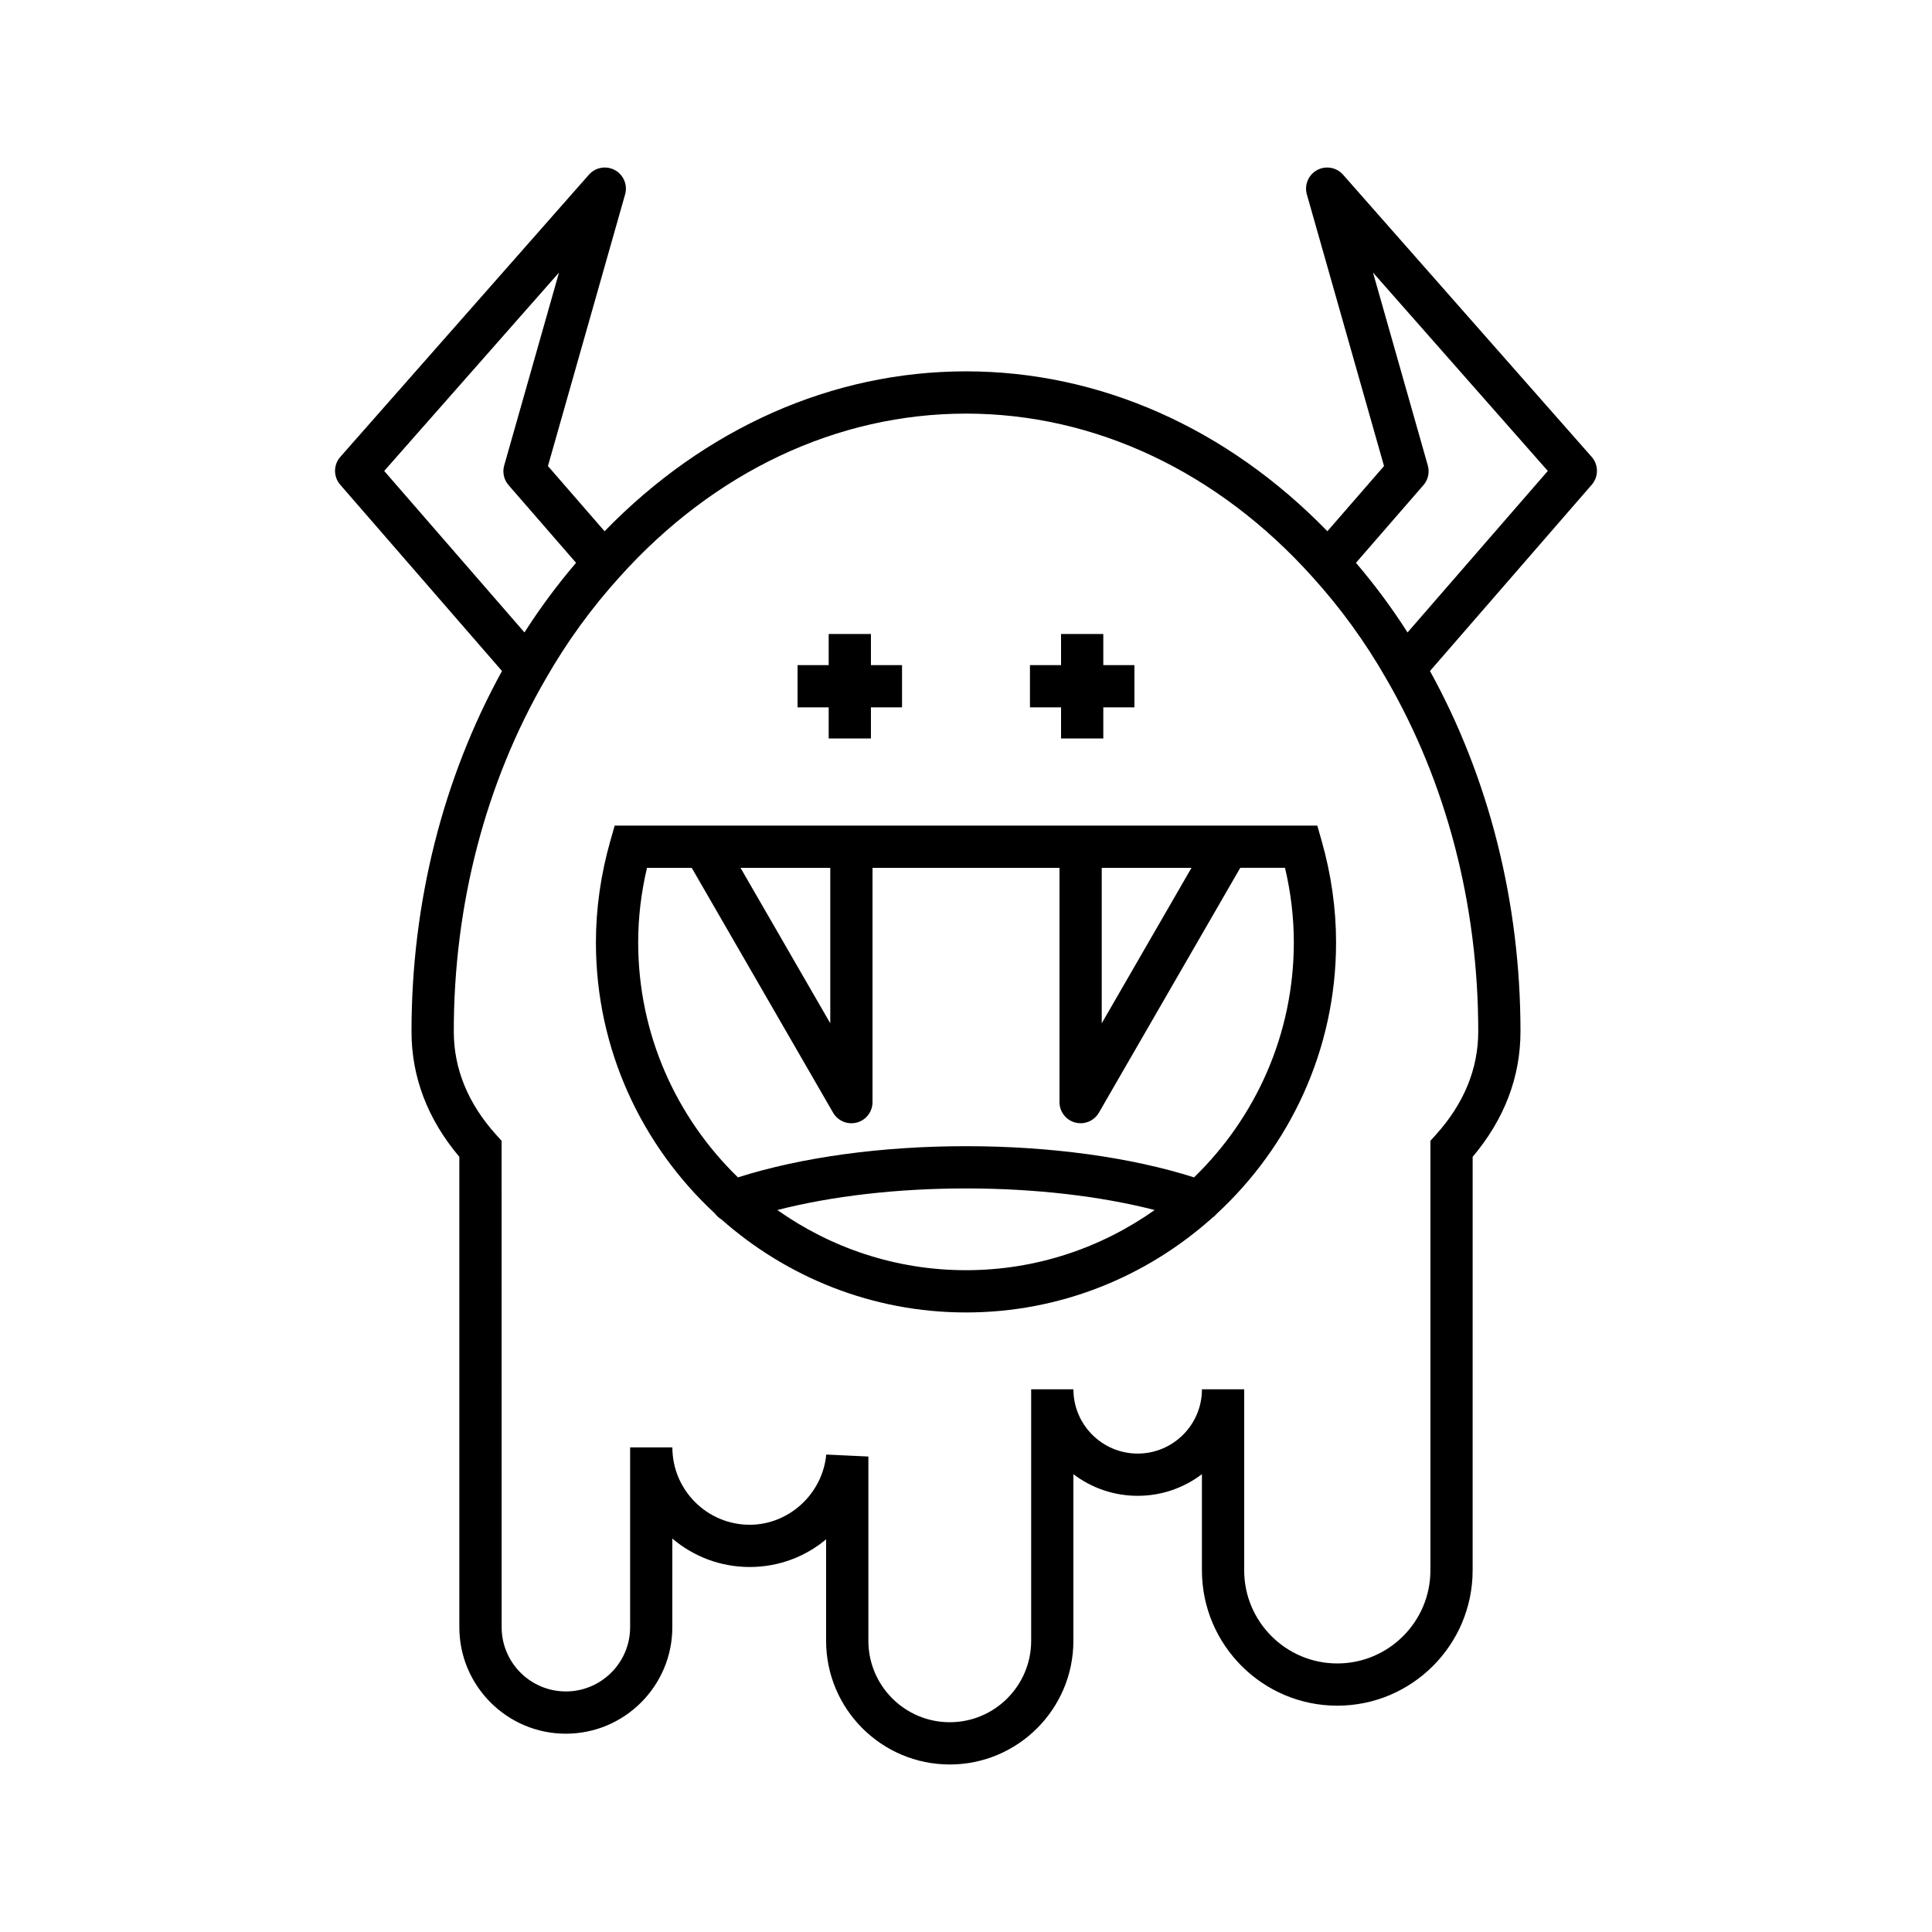 <?xml version="1.0" encoding="UTF-8"?>
<!-- Uploaded to: SVG Repo, www.svgrepo.com, Generator: SVG Repo Mixer Tools -->
<svg fill="#000000" width="800px" height="800px" version="1.1" viewBox="144 144 512 512" xmlns="http://www.w3.org/2000/svg">
 <g>
  <path d="m565.81 265.08-65.891-74.789c-1.734-1.961-4.598-2.457-6.879-1.215-2.297 1.254-3.422 3.93-2.707 6.445l20.449 71.988-15.012 17.277c-26.586-27.363-60.359-42.375-95.77-42.375-35.418 0-69.199 15.02-95.781 42.375l-15.008-17.277 20.449-71.988c0.715-2.516-0.41-5.191-2.707-6.445-2.281-1.242-5.156-0.75-6.879 1.215l-65.887 74.789c-1.852 2.106-1.863 5.254-0.027 7.371l42.875 49.375c-15.645 28.422-23.98 61.324-23.98 95.52 0 12.09 4.266 23.258 12.676 33.23v124.65c0 15.562 12.66 28.223 28.223 28.223 15.559 0 28.219-12.66 28.219-28.223l0.004-23.492c5.531 4.703 12.688 7.539 20.5 7.539 7.695 0 14.766-2.734 20.25-7.336v26.902c0 18.066 14.699 32.766 32.766 32.766s32.766-14.699 32.766-32.766v-44.164c4.738 3.598 10.645 5.731 17.035 5.731 6.391 0 12.293-2.133 17.027-5.731v25.477c0 19.777 16.094 35.871 35.871 35.871s35.871-16.09 35.871-35.871l0.004-109.58c8.414-9.973 12.676-21.141 12.676-33.23 0-34.207-8.34-67.117-23.98-95.52l42.875-49.375c1.836-2.117 1.824-5.266-0.027-7.371zm-319.99 3.727 46.32-52.57-14.523 51.125c-0.516 1.816-0.082 3.773 1.16 5.203l17.883 20.586c-4.965 5.824-9.555 11.984-13.668 18.453zm289.93 148.54c0 9.906-3.777 19.117-11.234 27.379l-1.441 1.598v113.83c0 13.605-11.07 24.676-24.676 24.676s-24.676-11.066-24.676-24.676v-47.977h-11.195c0 9.391-7.637 17.035-17.027 17.035s-17.035-7.641-17.035-17.035h-11.195v66.66c0 11.895-9.676 21.57-21.57 21.57-11.895 0-21.57-9.676-21.57-21.57v-48.844l-11.168-0.523c-0.988 10.434-9.891 18.605-20.277 18.605-11.305 0-20.5-9.195-20.5-20.496h-11.195v47.641c0 9.391-7.637 17.027-17.023 17.027-9.391 0-17.027-7.637-17.027-17.027l-0.008-128.89-1.441-1.598c-7.457-8.266-11.234-17.477-11.234-27.383 0-33.648 8.43-65.973 24.398-93.504 5.531-9.676 12.109-18.746 19.57-26.973 25.047-27.898 57.641-43.262 91.781-43.262s66.73 15.363 91.797 43.281c7.445 8.207 14.023 17.273 19.57 26.98 15.949 27.504 24.379 59.828 24.379 93.477zm-18.738-105.74c-4.121-6.481-8.711-12.641-13.668-18.453l17.883-20.59c1.242-1.426 1.672-3.383 1.16-5.203l-14.523-51.125 46.32 52.57z"/>
  <path d="m363.61 339.7h11.195v-8.242h8.242v-11.195h-8.242v-8.246h-11.195v8.246h-8.246v11.195h8.246z"/>
  <path d="m425.19 339.7h11.195v-8.242h8.246v-11.195h-8.246v-8.246h-11.195v8.246h-8.242v11.195h8.242z"/>
  <path d="m493.1 362.79h-186.2l-1.16 4.066c-2.531 8.898-3.816 17.941-3.816 26.887 0 28.406 12.215 53.953 31.574 71.879 0.449 0.633 1.023 1.129 1.668 1.52 17.309 15.297 39.969 24.672 64.832 24.672 25.027 0 47.824-9.504 65.172-24.992 0.414-0.297 0.797-0.609 1.121-1.016 19.48-17.938 31.781-43.559 31.781-72.066 0-8.945-1.285-17.988-3.816-26.887zm-57.129 11.195h23.785l-23.785 41.199zm-71.941 0v41.199l-23.785-41.199zm35.973 106.63c-18.617 0-35.844-5.941-50-15.949 14.438-3.695 31.746-5.719 50-5.719 18.25 0 35.562 2.023 50 5.719-14.156 10.012-31.383 15.949-50 15.949zm60.438-24.598c-16.742-5.32-37.996-8.266-60.438-8.266-22.445 0-43.695 2.945-60.441 8.266-16.273-15.801-26.438-37.859-26.438-62.277 0-6.551 0.781-13.18 2.336-19.754h11.855l37.465 64.891c1.016 1.762 2.887 2.801 4.848 2.801 0.48 0 0.969-0.062 1.449-0.191 2.449-0.656 4.148-2.871 4.148-5.406v-62.098h49.551v62.09c0 2.535 1.699 4.75 4.148 5.406 0.48 0.129 0.969 0.191 1.449 0.191 1.961 0 3.832-1.035 4.848-2.801l37.465-64.891h11.855c1.551 6.574 2.336 13.203 2.336 19.754 0 24.426-10.164 46.484-26.438 62.285z"/>
 </g>
</svg>